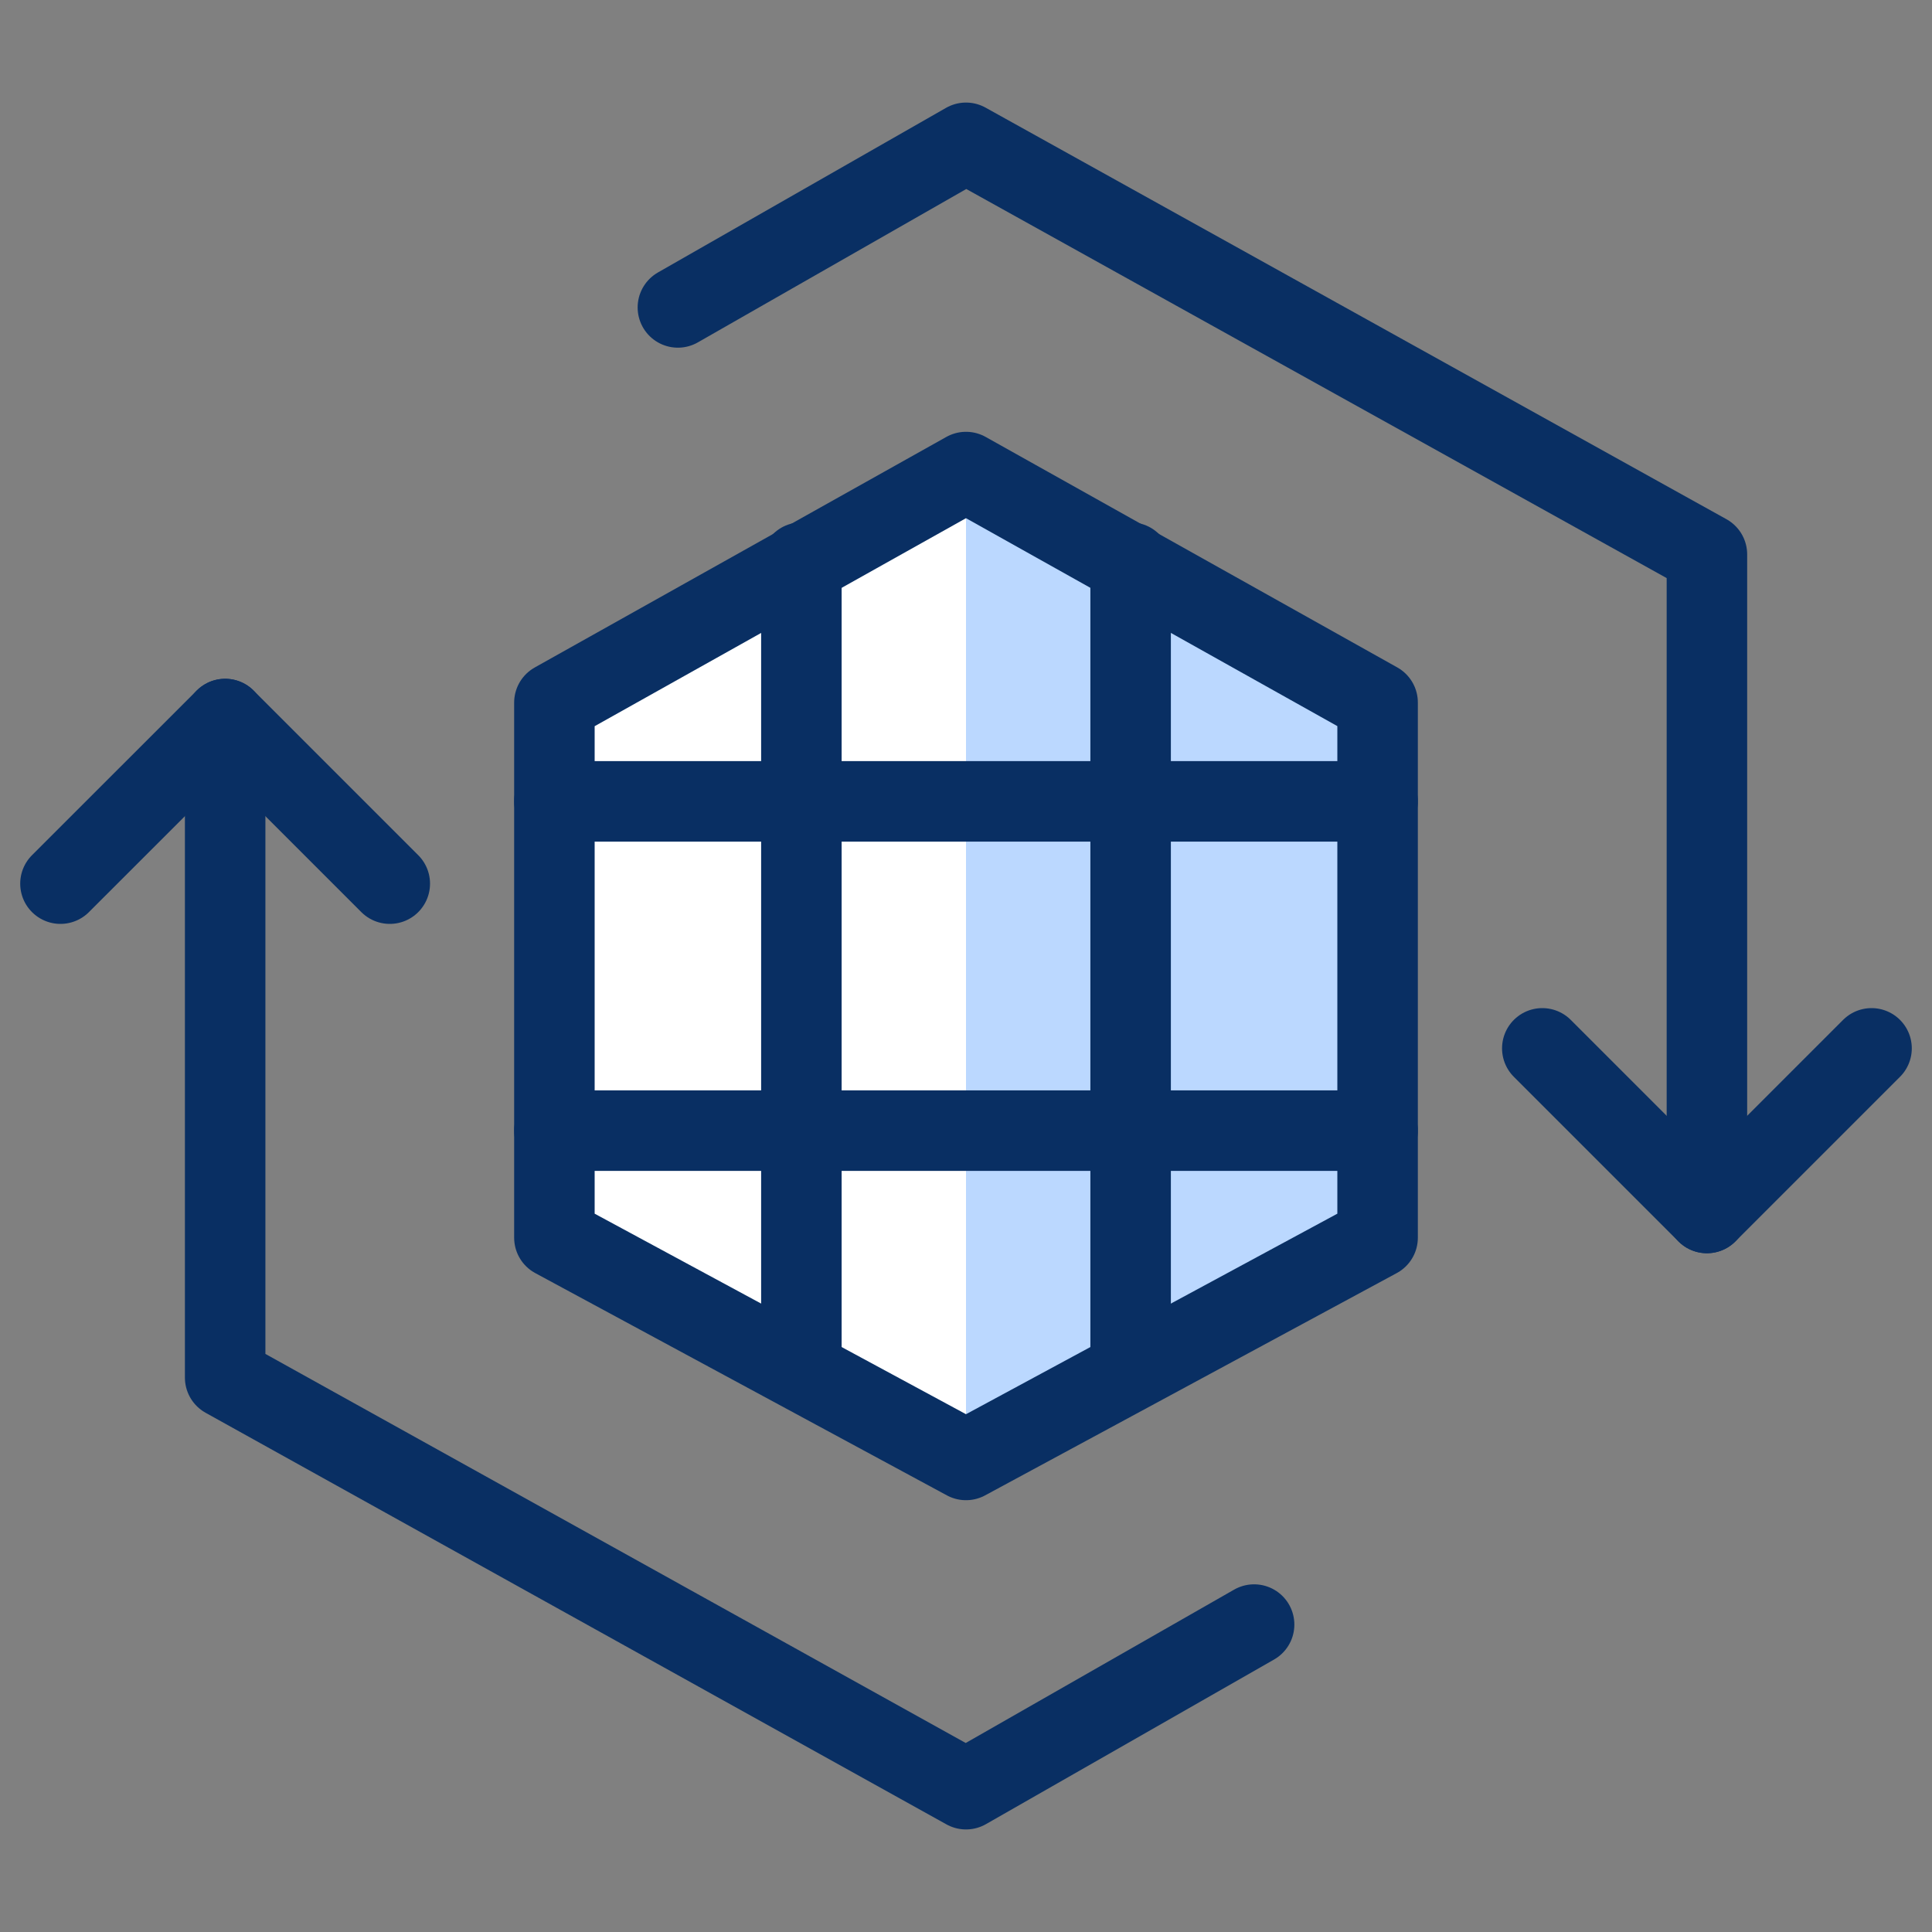 <svg xmlns="http://www.w3.org/2000/svg" fill="none" viewBox="0 0 24 24" id="Network-Refresh--Streamline-Cyber">
  <rect x="0" y="0" width="24" height="24" fill="#808080" stroke="none"/>
  <desc>
    Network Refresh Streamline Icon: https://streamlinehq.com
  </desc>
  <path fill="#ffffff" d="M17.113 15.375 12 18.136l-5.113 -2.761V8.728L12 5.864l5.113 2.863v6.647Z" stroke-width="1"></path>
  <path fill="#bbd8ff" d="m12 5.864 5.113 2.863v6.647L12 18.136V5.864Z" stroke-width="1"></path>
  <path stroke="#092f63" stroke-linecap="round" stroke-linejoin="round" stroke-miterlimit="10" d="M17.113 15.375 12 18.136l-5.113 -2.761V8.728L12 5.864l5.113 2.863v6.647Z" stroke-width="1"></path>
  <path stroke="#092f63" stroke-linecap="round" stroke-linejoin="round" stroke-miterlimit="10" d="M14.045 6.989V17.011" stroke-width="1"></path>
  <path stroke="#092f63" stroke-linecap="round" stroke-linejoin="round" stroke-miterlimit="10" d="M9.955 6.989V17.011" stroke-width="1"></path>
  <path stroke="#092f63" stroke-linecap="round" stroke-linejoin="round" stroke-miterlimit="10" d="M6.887 9.955H17.113" stroke-width="1"></path>
  <path stroke="#092f63" stroke-linecap="round" stroke-linejoin="round" stroke-miterlimit="10" d="M6.887 14.045H17.113" stroke-width="1"></path>
  <path stroke="#092f63" stroke-linecap="round" stroke-linejoin="round" stroke-miterlimit="10" d="M8.421 3.819 12 1.774l9.204 5.113v8.181" stroke-width="1"></path>
  <path stroke="#092f63" stroke-linecap="round" stroke-linejoin="round" stroke-miterlimit="10" d="m23.249 13.023 -2.045 2.045 -2.045 -2.045" stroke-width="1"></path>
  <path stroke="#092f63" stroke-linecap="round" stroke-linejoin="round" stroke-miterlimit="10" d="M15.579 20.181 12 22.226l-9.203 -5.113V8.932" stroke-width="1"></path>
  <path stroke="#092f63" stroke-linecap="round" stroke-linejoin="round" stroke-miterlimit="10" d="M0.751 10.977 2.797 8.932l2.045 2.045" stroke-width="1"></path>
</svg>